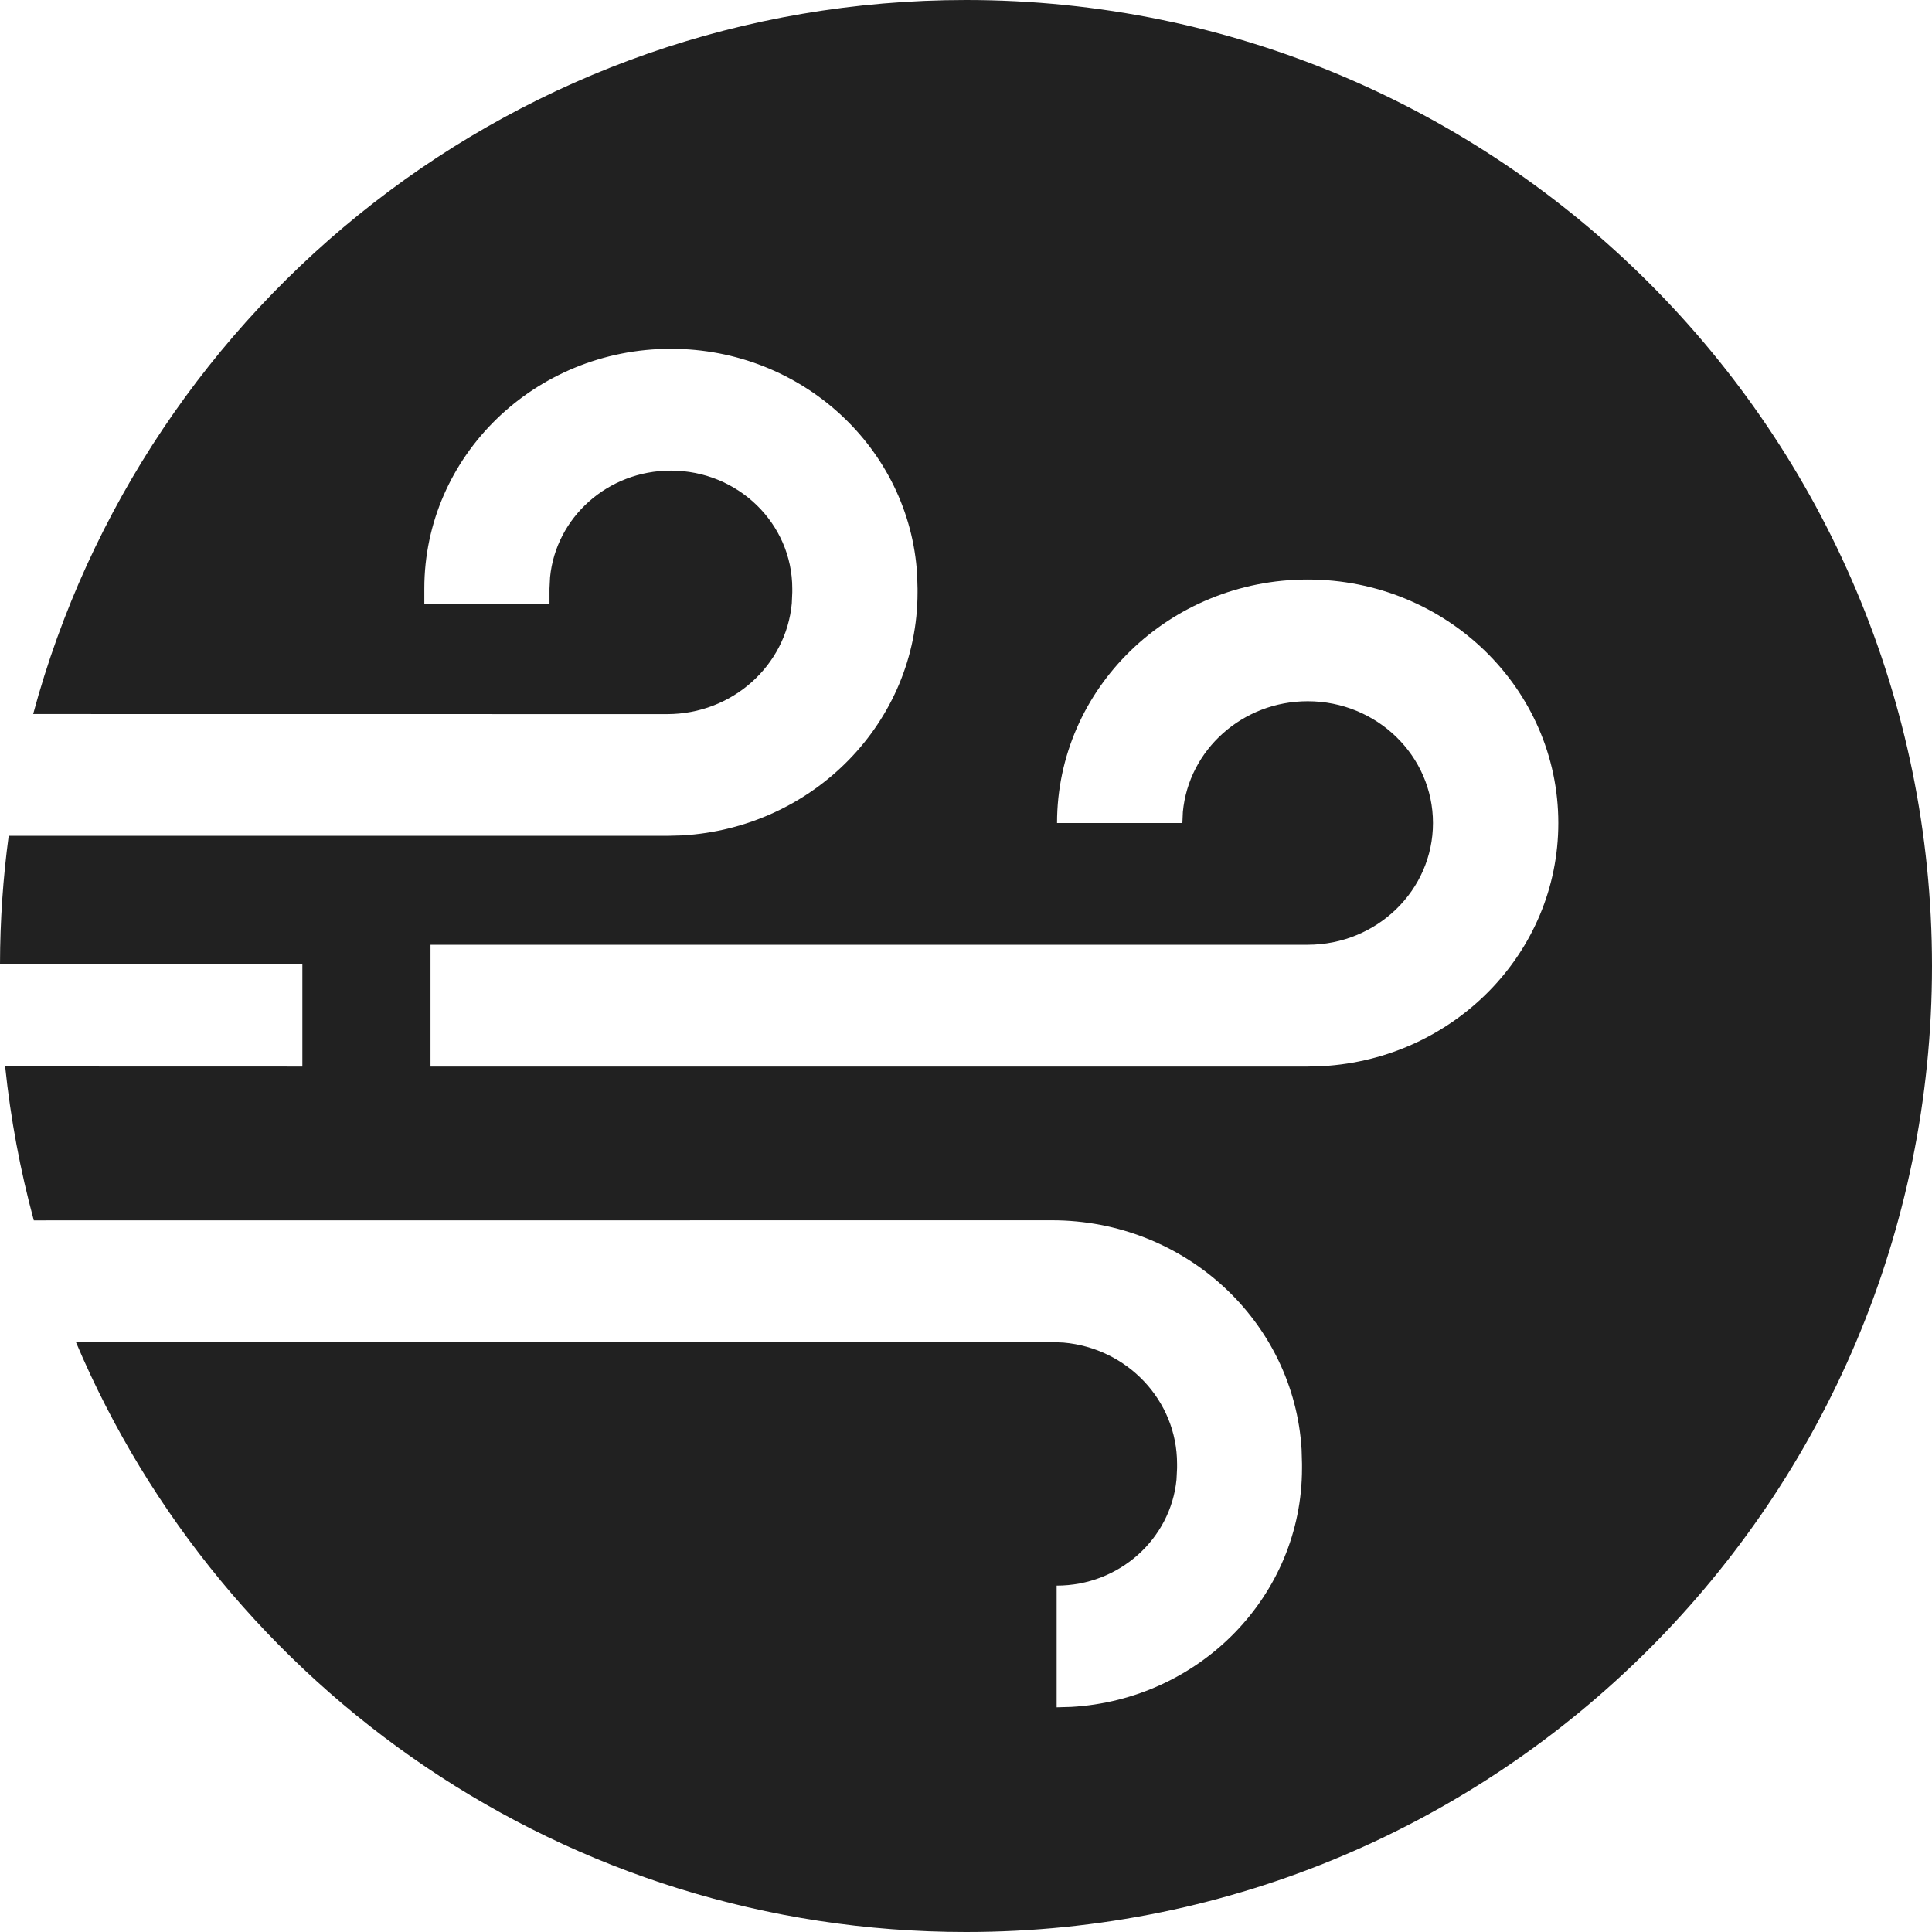 <?xml version="1.0" encoding="UTF-8"?>
<svg width="24px" height="24px" viewBox="0 0 24 24" version="1.1" xmlns="http://www.w3.org/2000/svg" xmlns:xlink="http://www.w3.org/1999/xlink">
    <!-- Generator: Sketch 64 (93537) - https://sketch.com -->
    <title>icon practice - breathe copy 2</title>
    <desc>Created with Sketch.</desc>
    <defs>
        <path d="M13.069,16.672 L13.211,16.678 C14.002,16.747 14.622,17.395 14.622,18.184 L14.622,18.184 L14.622,18.239 L14.615,18.38 C14.542,19.119 13.903,19.697 13.126,19.697 L13.126,19.697 L13.126,21.209 L13.305,21.204 C14.905,21.114 16.174,19.821 16.174,18.239 L16.174,18.239 L16.174,18.184 L16.169,18.006 C16.074,16.418 14.723,15.159 13.069,15.159 L13.069,15.159 L0.42,15.16 C0.252,14.541 0.132,13.903 0.064,13.248 L3.756,13.249 L3.756,11.975 L2.56222978e-05,11.975 C0.001,11.435 0.038,10.904 0.108,10.383 L8.287,10.383 L8.47,10.378 C10.103,10.286 11.398,8.969 11.398,7.358 L11.398,7.358 L11.398,7.312 L11.393,7.137 C11.299,5.573 9.966,4.333 8.334,4.333 C6.642,4.333 5.271,5.667 5.271,7.312 L5.271,7.312 L5.271,7.503 L6.826,7.503 L6.826,7.312 L6.833,7.171 C6.906,6.427 7.55,5.846 8.334,5.846 C9.167,5.846 9.842,6.502 9.842,7.312 L9.842,7.312 L9.842,7.358 L9.836,7.496 C9.765,8.267 9.098,8.871 8.287,8.871 L8.287,8.871 L0.412,8.87 C1.789,3.76 6.455,0 12,0 C18.627,0 24,5.373 24,12 C24,18.627 18.627,24 12,24 C7.03,24 2.765,20.978 0.943,16.672 L13.069,16.672 Z M16.245,7.199 C14.525,7.199 13.131,8.553 13.131,10.224 L13.131,10.224 L14.688,10.224 L14.694,10.086 C14.766,9.315 15.433,8.711 16.245,8.711 C17.104,8.711 17.801,9.389 17.801,10.224 C17.801,11.059 17.104,11.736 16.245,11.736 L16.245,11.736 L5.348,11.736 L5.348,13.249 L16.245,13.249 L16.428,13.244 C18.062,13.152 19.358,11.835 19.358,10.224 C19.358,8.553 17.964,7.199 16.245,7.199 Z" id="path-1"></path>
    </defs>
    <g id="Library-w/-two-tabs" stroke="none" stroke-width="1" fill="none" fill-rule="evenodd">
        <g id="Search-Tab" transform="translate(-16, -269)">
            <g id="icon-practice---breathe-copy-2" transform="translate(16, 269)">
                <mask id="mask-2" fill="white">
                    <use xlink:href="#path-1"></use>
                </mask>
                <use id="Mask" fill="#212121" fill-rule="nonzero" xlink:href="#path-1"></use>
            </g>
        </g>
    </g>
</svg>